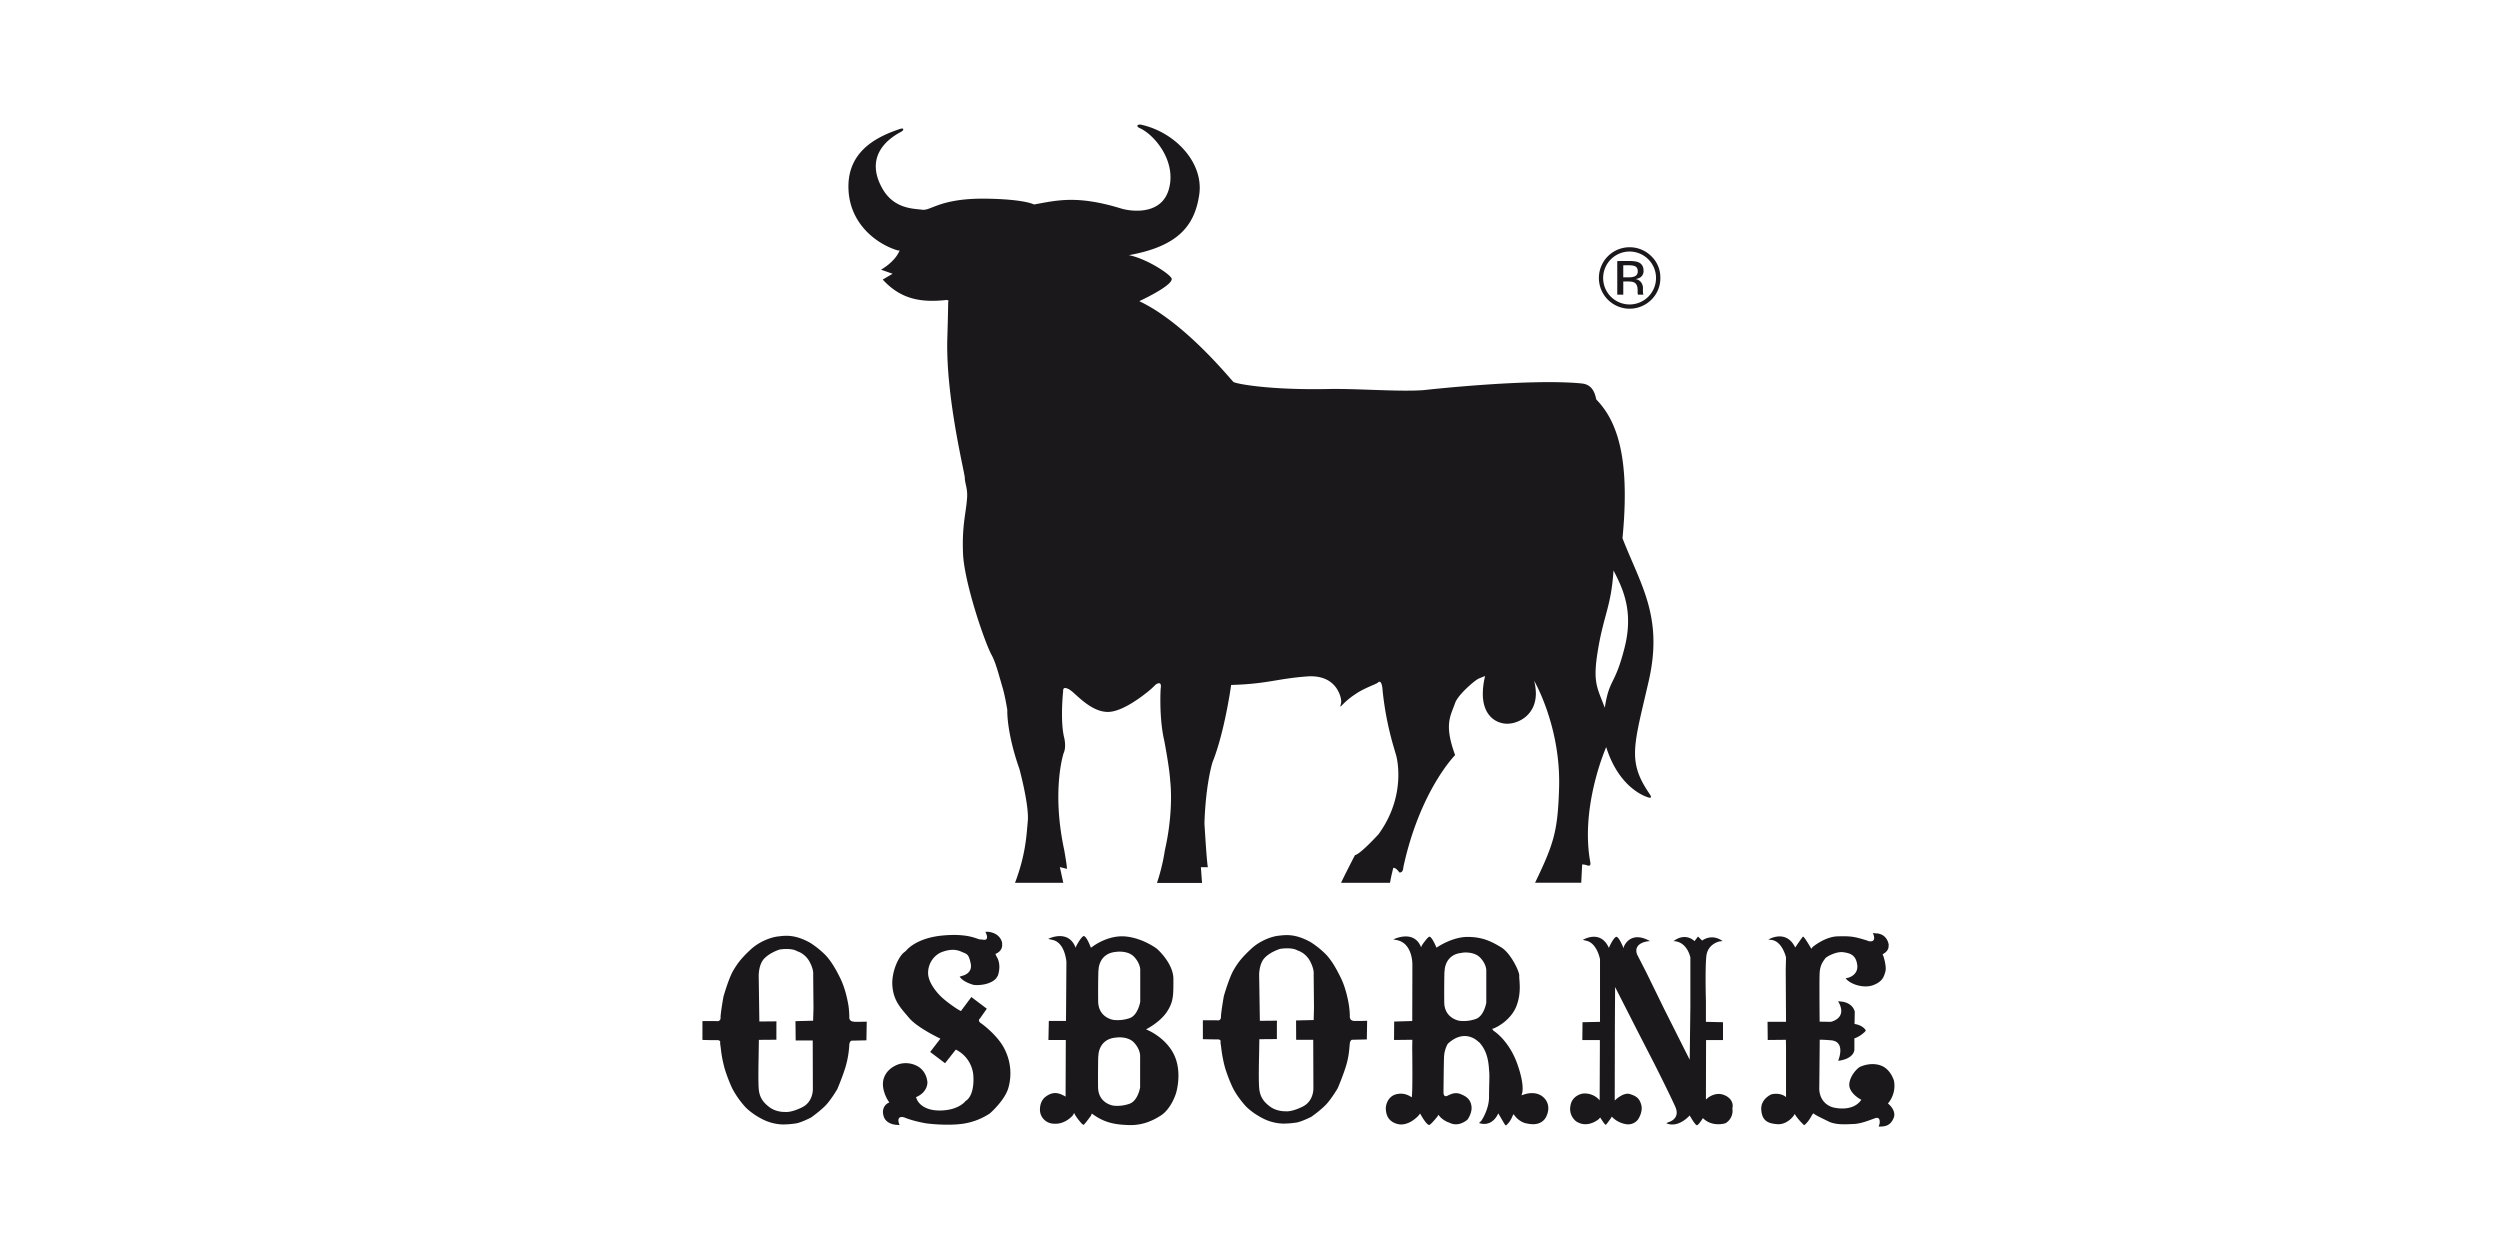 <svg id="Capa_1" data-name="Capa 1" xmlns="http://www.w3.org/2000/svg" viewBox="0 0 2184 1098"><defs><style>.cls-1{fill:none;}.cls-2{fill:#1a181b;}</style></defs><rect class="cls-1" x="200.5" y="34" width="1783" height="1030"/><path class="cls-2" d="M1423.62,219.74a23.12,23.12,0,0,1,16.32,39.46,23.1,23.1,0,0,1-32.68,0,23.13,23.13,0,0,1,16.36-39.46m26.86,23a25.71,25.71,0,0,0-7.86-18.9,26.84,26.84,0,0,0-37.95,38,26.88,26.88,0,0,0,37.95,0,26.15,26.15,0,0,0,7.86-19.06m-19.74-5.71a4.44,4.44,0,0,1-3.07,4.52,13.32,13.32,0,0,1-4.92.66h-4.67V231.72h4.42c2.87,0,5,.36,6.26,1.08s2,2.13,2,4.25m-17.92-9v29.38h5.26V245.91h4.06c2.75,0,4.64.32,5.74,1,1.82,1.08,2.74,3.31,2.74,6.7v2.3l.12.92a2.21,2.21,0,0,0,.09.35c0,.09,0,.18,0,.26h4.91l-.17-.33a6,6,0,0,1-.24-1.54c-.07-.77-.07-1.49-.07-2.17V251.2a8.14,8.14,0,0,0-1.62-4.53,7.07,7.07,0,0,0-5-2.87,11.33,11.33,0,0,0,4.28-1.44,6.46,6.46,0,0,0,2.86-5.82c0-3.71-1.53-6.19-4.58-7.47-1.69-.7-4.38-1.06-8-1.06Z"/><path class="cls-2" d="M1395.86,568.49c-4.59,28-.55,32,6.08,49.82,4-25.93,8.82-19,17.26-52.37,8.16-32-1.5-51.84-9.64-67.58-2,31.51-8.59,38.71-13.7,70.13m-210.62,37.18a65.9,65.9,0,0,0-12.54,10.09c-3.31,3.46-1,0-1-3a20.46,20.46,0,0,0-1.72-7c-2.88-7-10.26-16.17-28.24-14.82-26.45,2-34.56,6.54-66.21,7.44,0,0-.39,2.78-1.13,7.38-2.15,13.07-7.32,40.79-15.2,60.24,0,0-5.93,18.72-7,53.37,0,0,2,34.14,3,38.21h-6.11l1,13.73h-39.36a171.72,171.72,0,0,0,6.92-28.62c8-35.16,4.66-60.29,4.66-60.29-.6-11.62-5.23-35.42-5.23-35.42-3.52-15.13-3.52-33.17-3.3-41.22.07-2.69.2-4.28.2-4.28,1.32-7.84-4.48-3.33-4.48-3.33a74.67,74.67,0,0,1-8.63,7.61c-8.91,7-22.78,16.18-33,16.18-12.18,0-22.84-10.29-29.39-16.18a30.52,30.52,0,0,0-4.66-3.64c-5.09-2.53-5.09,0-5.09,2.06l-.16,1.58c-.5,5.79-2,26.09,1.09,38.6,0,0,2.12,8.16-.52,13.7,0,0-10.64,32.21.52,84.3C932.79,760.24,932,759,932,759l-6.11-1.52,3,13.73H886.74c9.37-25,9.91-40.86,11.13-53.78,1.29-14-7.27-45.51-7.27-45.51C879,638.82,880,620.21,880,620.21c-1-6.06-2-11-2.84-14.54-1-4.3-1.8-6.62-1.8-6.62-.72-2.68-2.59-9-2.59-9-1.94-6.61-3.79-12.86-6.57-18-6.2-11.38-23.9-63.56-24.9-88.44-.86-21.57,1.75-32.32,3.07-43.54.17-1.71.36-3.46.48-5.27.56-8.15-2-12.72-2-17.29S826,346.87,827.59,295.05c.3-9.56.46-16.07.55-20.52.24-10.75.08-9.87.47-12l-1.54-.51c-22.35,2.54-40.14-.52-55.92-17.8l8.64-5.07-10.13-3.57s12.17-6.6,16.24-16.77h-1.52c-18.81-5.59-43.2-23.88-43.2-55.92s26.53-44.07,45.23-50.31c3-1,3.56.67,1.38,2.2S752.11,131,770.67,164.4c10.18,18.3,27.44,17.79,35.08,18.82s15.73-10.23,55.88-9.66c34.07.52,41.67,5.08,41.67,5.08,19.84-3.56,37.48-8.35,76.27,3.55,6.61,2.06,35.07,7.12,41.65-17.26s-12.76-47.2-25.41-52.94c-4.18-1.91-1.69-3.72,1.35-3,29.47,6.61,54.58,33.12,50.49,61.07s-19.32,45.23-61.47,52.86c13.73,2.55,33.54,14.72,37.1,19.82s-22.38,17.78-28,20.33a145.08,145.08,0,0,1,19.59,11.51c33,22.73,61,57.86,62.74,59.13,2,1.52,31,7.16,82.35,6.14,25.4-.54,61,2.51,83.36,1,0,0,92.58-10.45,138.49-5.85,10.16,1,11.71,9.9,12.72,14,15.46,15.87,26,41.38,24.77,91.15-.21,9.17-.85,19.16-1.89,30.05,16,41.18,35.82,68.65,22.85,125l-2.44,10.49c-11.17,47.73-15.1,61.1,3.23,87.86,3.3,4.83-.79,3.29-3.3,2.28s-23.92-9.14-34.57-43.17c0,0-23,51.81-13.82,101.05.45,3.53-2.12,2.53-3.63,2a13,13,0,0,0-3.55-.53l-.81,16h-40.34c16.17-33.74,19.93-44.5,21-83.36,1-36.72-9.64-66.84-16.42-82.19-3.14-7.07-5.42-11-5.42-11a45.32,45.32,0,0,1,1.55,11c.08,18.88-15,26.61-25,26.61-9.57,0-21.55-6.82-21.35-26.61a66.13,66.13,0,0,1,2-15.06s-1.76.65-5.44,2.19c-2.46,1-9.71,7-15,12.87-2.69,3-4.85,6-5.69,8.33-4.07,11.62-9.93,18.8-.06,45.69,0,0-30.63,30.65-45.23,97.87,0,0,0,5.2-3.5,4.63,0,0-3-4.51-5.31-3.94,0,0-1.61,6-2.84,13l-42.78,0c4.17-8.79,12.16-24.17,12.16-24.17,4.67-.77,20.57-18.24,20.57-18.24,25.47-35,15.35-69.15,15.35-69.15-1.11-3.62-1.87-6.33-1.87-6.33a274.41,274.41,0,0,1-9.66-47.69c-.25-2.34-.34-3.64-.34-3.64-.91-9.56-4.11-5.59-4.11-5.59-2.4,1.72-9.94,3.91-18.48,9.23"/><path class="cls-2" d="M1147.63,891.1l-15.39.37.09,16.89h14.91l.14,42.29s.54,11.2-9.39,16.1-14.72,4.07-14.72,4.07-7.66.39-13.7-4.07-8.94-9-9.55-16.33-.11-26.77-.11-26.77l.27-15.8,15.31-.12V893.45l.12-1.8-15,.13-.61-39.44s-.36-10.25,4.92-15.67,13.47-7.75,13.47-7.75,10.14-1.73,15.24,1.46l1.09.35a19.59,19.59,0,0,1,9.84,9.13c3.68,7,3.05,10.93,3.05,10.93l.29,29.23Zm35.58.8c-4.63-.12-4-4.22-4-4.22a68.92,68.92,0,0,0-.81-9.61c-.78-5.19-3-15.56-7-23.71s-7.91-15.17-13.19-20.71a79.1,79.1,0,0,0-12.92-10.42l-1.21-.68c-13.2-7.07-21.19-5.76-27.24-5.1s-16.21,4.34-23.83,11.47-11.1,11.29-15.2,18.3-8.66,22.95-8.66,22.95-2.51,14.21-2.51,18.15-3.57,3-3.57,3h-12.24v16.5s8.26.23,12.38.18c4-.17,3.09,2.38,3,2.53s.19.75.92,7a112.21,112.21,0,0,0,3.17,15.59,131.68,131.68,0,0,0,6.58,17c4,8.15,11,15.78,11,15.78s4.73,5.51,14.51,10.67a41.37,41.37,0,0,0,18.26,5,76.22,76.22,0,0,0,12.43-1c5-1.09,12.61-5,12.61-5s8.06-5.67,12.8-10.69,10.16-14.25,10.16-14.25,4.72-11,7.37-19.86,2.78-15.84,3.16-19.12,2.12-3.31,2.12-3.31l12.76-.28.28-16.3s-6.58.25-11.2.12"/><path class="cls-2" d="M710.34,891.69l-15.41.39.17,16.9H710l.11,42.28s.52,11.2-9.34,16.07S686,971.41,686,971.41s-7.68.42-13.69-4.08-8.94-9-9.5-16.34-.1-26.75-.1-26.75l.24-15.82,15.31-.11V894.1l.06-1.85-14.95.13-.56-39.44s-.37-10.24,4.92-15.63,13.38-7.81,13.38-7.81,10.17-1.72,15.3,1.5l1.07.35a19.49,19.49,0,0,1,9.91,9.12c3.7,6.94,3,10.92,3,10.92l.27,29.25Zm35.62.79c-4.66-.1-4-4.23-4-4.23a77.31,77.31,0,0,0-.72-9.58c-.81-5.15-3-15.56-7-23.74s-8-15.14-13.21-20.67a80.44,80.44,0,0,0-12.9-10.41l-1.22-.69c-13.13-7.08-21.2-5.78-27.25-5.08s-16.23,4.31-23.87,11.42-11.06,11.35-15.18,18.31S632,870.75,632,870.75,629.47,885,629.47,889a2.74,2.74,0,0,1-3.58,3H613.65v16.48s8.3.28,12.38.16,3.11,2.43,3.05,2.59.18.78.89,7.05a111.94,111.94,0,0,0,3.19,15.56,138.86,138.86,0,0,0,6.52,17,79.93,79.93,0,0,0,11,15.78s4.78,5.56,14.56,10.7a41.85,41.85,0,0,0,18.27,5,76.93,76.93,0,0,0,12.42-1c5-1.1,12.62-5.06,12.62-5.06s8-5.64,12.8-10.66,10.15-14.21,10.15-14.21,4.73-11.07,7.33-19.91a84.79,84.79,0,0,0,3.14-19.11c.43-3.26,2.15-3.26,2.15-3.26l12.79-.28.27-16.32s-6.61.23-11.18.1"/><path class="cls-2" d="M1650.56,965.08,1649.3,964a23.85,23.85,0,0,0,5.3-19.77s-2.58-9.5-10.55-13-16.51-.43-19,.71-9.12,8-9.51,15.27,8.79,12.58,8.79,12.58l1.73,1c-7.82,11.38-24.77,6.61-24.77,6.61L1600,967c-11.83-4.6-10.67-17-10.67-17l.39-41.36s-2.74-.85,9.86.16S1606.4,925,1606.4,925l-.5,1.74c14.09-1.88,14.09-9.62,14.09-9.62v-10c4.9-1.48,9.24-5.81,9.24-5.81l.74-1.14c-2.9-4.91-9.83-5.61-9.83-5.61l.18-10.8c-2.18-8.25-11.68-8.79-11.68-8.79l-2.91-.3c8.94,15-6.34,18-6.34,18l-9.76-.14s-.33-34.3,0-42.25,3.84-11.35,4.85-12.95,9.77-6.35,15.86-5.47,11,2.42,12.14,11.09-7.48,11.1-7.48,11.1l-2.64.61c3.9,5.15,15.61,9.07,23.94,6s9.52-7.51,10.77-11.86-1.67-13.36-1.67-13.36l-.76-1.78c6-3.13,5.2-7.32,5.2-7.32l.16-1c-1.85-10.09-10.68-9.93-10.68-9.93l-3.18-.3c3.93,9-3.58,7.09-3.58,7.09l-1.16-.46c-11.86-3.75-14.86-4-26-3.75s-21.89,9.33-21.89,9.33l-1.14,1.5s-6.51-11.38-7.35-10.55-5.78,8.08-5.78,8.08l-.93,1.38c-8-16.47-23.44-6.94-23.44-6.94l2.87.36c9.42,1.32,12.54,15.29,12.54,15.29l-.27,10.68.27,45.52h-16.14l.15,15.89,15.88-.16.11,7.06v43c-5.18-4.45-12.71-2.43-12.71-2.43s-9.63,3.91-8.92,13.56,5.9,11.95,14.15,12.53,13.85-7,13.85-7l1.3-1.91c1.75,3.6,7.07,8.76,7.07,8.76l1.1,1.06c3.93-2.89,6.81-8.83,6.81-8.83l1.16-1.57c2.58,2,6.62,3.77,13.27,7.08s15.55,2.45,21.78,2.26,13.09-2.95,18.72-5,4.09,5,4.09,5l-.78,2.21c6.66.27,10.63-1.45,13.13-7.49s-3.76-11.56-3.76-11.56"/><path class="cls-2" d="M857.08,894c-3.5-2.4-1-4.23-1-4.23l6-8.56L848.58,871l-9.08,12.22c-3-1.12-12.65-8.15-16.67-11.88s-12.05-12.76-12.05-21.45,5.59-15.75,12.05-18.18,12-2.6,16.88-.37,6.45,1.51,8.31,10.41-7.42,10.72-7.42,10.72l-2.23.73c3.17,5,12.39,7.24,12.39,7.24l2.25.14c12.77,0,17.21-5.9,17.21-5.9l1.52-2.4c3.49-10.53-1.16-16.68-1.16-16.68l-1-2.23c6.8-2.77,5.89-8.3,5.89-8.3v-1.49C873.18,814.29,863,814,863,814h-2.19c4.42,8.91-2.41,6.83-2.41,6.83l-2.43-.17c-2.74-.38-10.71-5.57-33.14-3.33s-30.71,12.59-30.71,12.59l-1.53,1.48c-5.54,3.5-12.23,18.15-10.94,30.73s7.24,18.51,14.62,27.22,27.26,18,27.26,18L812.6,919l13,9.82L835,916.92a27.61,27.61,0,0,1,15.37,23.91c.75,17.62-6.86,21-6.86,21s-5.69,8.12-22.24,8.31-20.17-9.47-20.17-9.47l-.91-2.18c10.34-4.29,10-12.82,10-12.82s-.18-9-8-13.87a21.3,21.3,0,0,0-16-2.41s-10.34,2.41-13.89,12S776,961.79,776,961.79l1,1.26c-6.49,2.58-5.62,9.29-5.62,9.29l.18,1.1c1.37,9.25,12.09,9.25,12.09,9.25l2.21.19c-3.32-8.16,2.61-7,2.61-7l1.09.14c8.89,3.72,20,5.41,20,5.41s16.65,2.22,30.93.37a57.78,57.78,0,0,0,24.24-9.1S878,961.23,881,950.08a46.56,46.56,0,0,0-3-32.77c-5-10.93-17.4-20.95-20.92-23.36"/><path class="cls-2" d="M996.11,847.41v27.72s-1.79,11.28-8.84,14.16A32,32,0,0,1,972.8,891s-13.27-1.72-13.44-16.26.17-26.09.17-26.09l.19-1.81s.19-13.4,14.27-15.18l1.59-.17s9.94-1.4,15.39,4.6,5.14,11.31,5.14,11.31m-.1,74.87V950s-1.82,11.3-8.93,14.11a31.62,31.62,0,0,1-14.42,1.78s-13.27-1.78-13.4-16.24.13-26.18.13-26.18l.2-1.73s.16-13.43,14.31-15.21l1.53-.15s10-1.43,15.42,4.59S996,922.28,996,922.28m7.34-22.07-2.12-1s11.85-5.88,18-15,5.86-15.18,5.86-29-14.32-26.29-14.32-26.29-11.84-9.2-27.2-10.79S955,826.57,955,826.57L953,827.94s-4.28-11.78-6.77-10-5.8,8.07-5.8,8.07l-.75,1.93c-6.33-16.77-24-7.74-24-7.74l3.57.86c11.27,2.11,12.37,19.31,12.37,19.31l-.36,51.53h-15l-.35,16.62h15.18l-.18,46.63V958c-5.45-3.16-10.41-4.94-17.09-.18s-5.17,13.62-5.17,13.62a12.35,12.35,0,0,0,11.69,10.21c10.41.91,16.93-7.36,16.93-7.36l1.09-2c1.59,3.84,6.85,9.52,6.85,9.52l1.44.9c1.23-.9,6.39-8,6.39-8l.82-1.93c11.49,8.81,22.27,9.72,32.18,10.07s19.09-2.46,28.23-8.45S1027.38,955,1027.38,955s5.48-17.16-1.24-32.51-22.79-22.26-22.79-22.26"/><path class="cls-2" d="M1507.33,957.14c-8.24-4.27-15.63,2.18-15.63,2.18l-1.41,1.22.13-51.93h14.79V893l-14.92-.32V874.64s-.81-28.08.37-39.26,11.81-13,11.81-13l2.37-.28c-9.74-7-17.83-.42-17.83-.42l-3.65-3.53-3,4c-8.4-7.48-17.08-.86-17.08-.86l-1.46.86c12.2.28,14.89,14.3,14.89,14.3v42.89l-.58,46.47-22.24-44.24-15.46-31.61-8.35-16.31c-3.39-10.19,9.56-11.32,9.56-11.32l1.76-.18c-17.2-9.71-22.66,4.58-22.66,4.58l-.42,1.59s-4.26-11-6.63-9.83-5.59,8.24-5.59,8.24l-.58,1.35c-7.37-16.52-22.75-7-22.75-7l3,.74c9.5,2.08,12,16.2,12,16.2v54.66l-15.28.32-.16,15.6h15.32v6.75l-.18,43.82v2.08a17,17,0,0,0-14.83-5.88s-9.29,1.29-10.72,10.74a13.75,13.75,0,0,0,5.42,13.8l.87.45c9.43,5.14,18.39-2.64,18.39-2.64l1.35-1.47s4.23,7,5,6.31,4.24-5.58,4.24-5.58l.85-1.49a22,22,0,0,0,12,6.5,10.88,10.88,0,0,0,11-4.1s4.41-6.49,2.8-12.53-4.42-7.78-9.84-9.56-12.22,4.57-12.22,4.57l-1.15,1,.13-66.62.2-32.47,19.63,38.54,14.73,28.64s13.37,26.53,18.21,37.37-6,13.52-6,13.52l-1.85.9c10.56,4.67,20.43-6.8,20.43-6.8s5,9,6.44,8.53,4.13-4.7,4.13-4.7l1-1.49c8.08,8.1,19.29,4.58,19.29,4.58l.9-.41a12.64,12.64,0,0,0,5.52-12.67s2.3-6.92-6-11.17"/><path class="cls-2" d="M1298.42,848.13v27.79s-1.77,11.28-8.79,14.11a31.83,31.83,0,0,1-14.53,1.75s-13.26-1.75-13.41-16.24.15-26.11.15-26.11l.22-1.8s.17-13.43,14.32-15.13l1.53-.27s9.92-1.38,15.43,4.61,5.08,11.29,5.08,11.29m32.73,108.12-2.08.59s4.07-5.54-3.37-26.88-21-29.53-21-29.53l-1.14-1.59c3.76-.88,16.67-7.88,21.3-20.18s2.09-22.76,2.37-26.27-7.46-19.71-15.67-24.72-16.33-9.19-29.46-9.19S1256.3,827,1256.3,827l-1.41.87s-4.45-11.13-6.7-9.39-6,7.31-6,7.31l-.74,1.74c-6.25-16-24.22-6.85-24.22-6.85l3.23.63c13.73,2.89,13.38,21.13,13.38,21.13v5.69l-.11,43.83-15.78.46-.14,16.1,16-.18-.11,7.45s.59,43.65-.58,42.79a15.7,15.7,0,0,0-14-2.46c-7.43,2.33-8.7,10.52-8.46,12.7s.16,10.23,9.82,13,18.36-6.85,18.36-6.85l1.79-2.2s6.11,11.54,8.45,9.8,6.61-7.13,6.61-7.13l1-1.62c2.38,4.07,8,6.42,8,6.42l1.34.46c8.16,4.33,15.19-2.11,15.61-2.26s4.72-6.38,3.82-12.26-4.52-8.41-9.36-10.35-8.34-.15-11.73,1.45-3.33-2.76-3.33-2.76.2-24.11.47-31a25.85,25.85,0,0,1,3.18-11.53l.9-.88c14.58-12.74,25.58-1.32,25.58-1.32l1.16.87c8.17,8.79,8.17,20.49,8.62,25.27s-.13,11.54-.13,22.5-6.76,20.73-6.76,20.73l-2,1.92c12.11,3.93,16.82-8.46,16.82-8.46l5.64,9.6,1.07,1.06a20.32,20.32,0,0,0,5.79-8.46l.91-1.51c4.71,7.2,11.09,8.06,11.09,8.06l1.38.27C1347.9,984.31,1351,975,1351,975s4.81-9-2.22-16-17.64-2.77-17.64-2.77"/></svg>